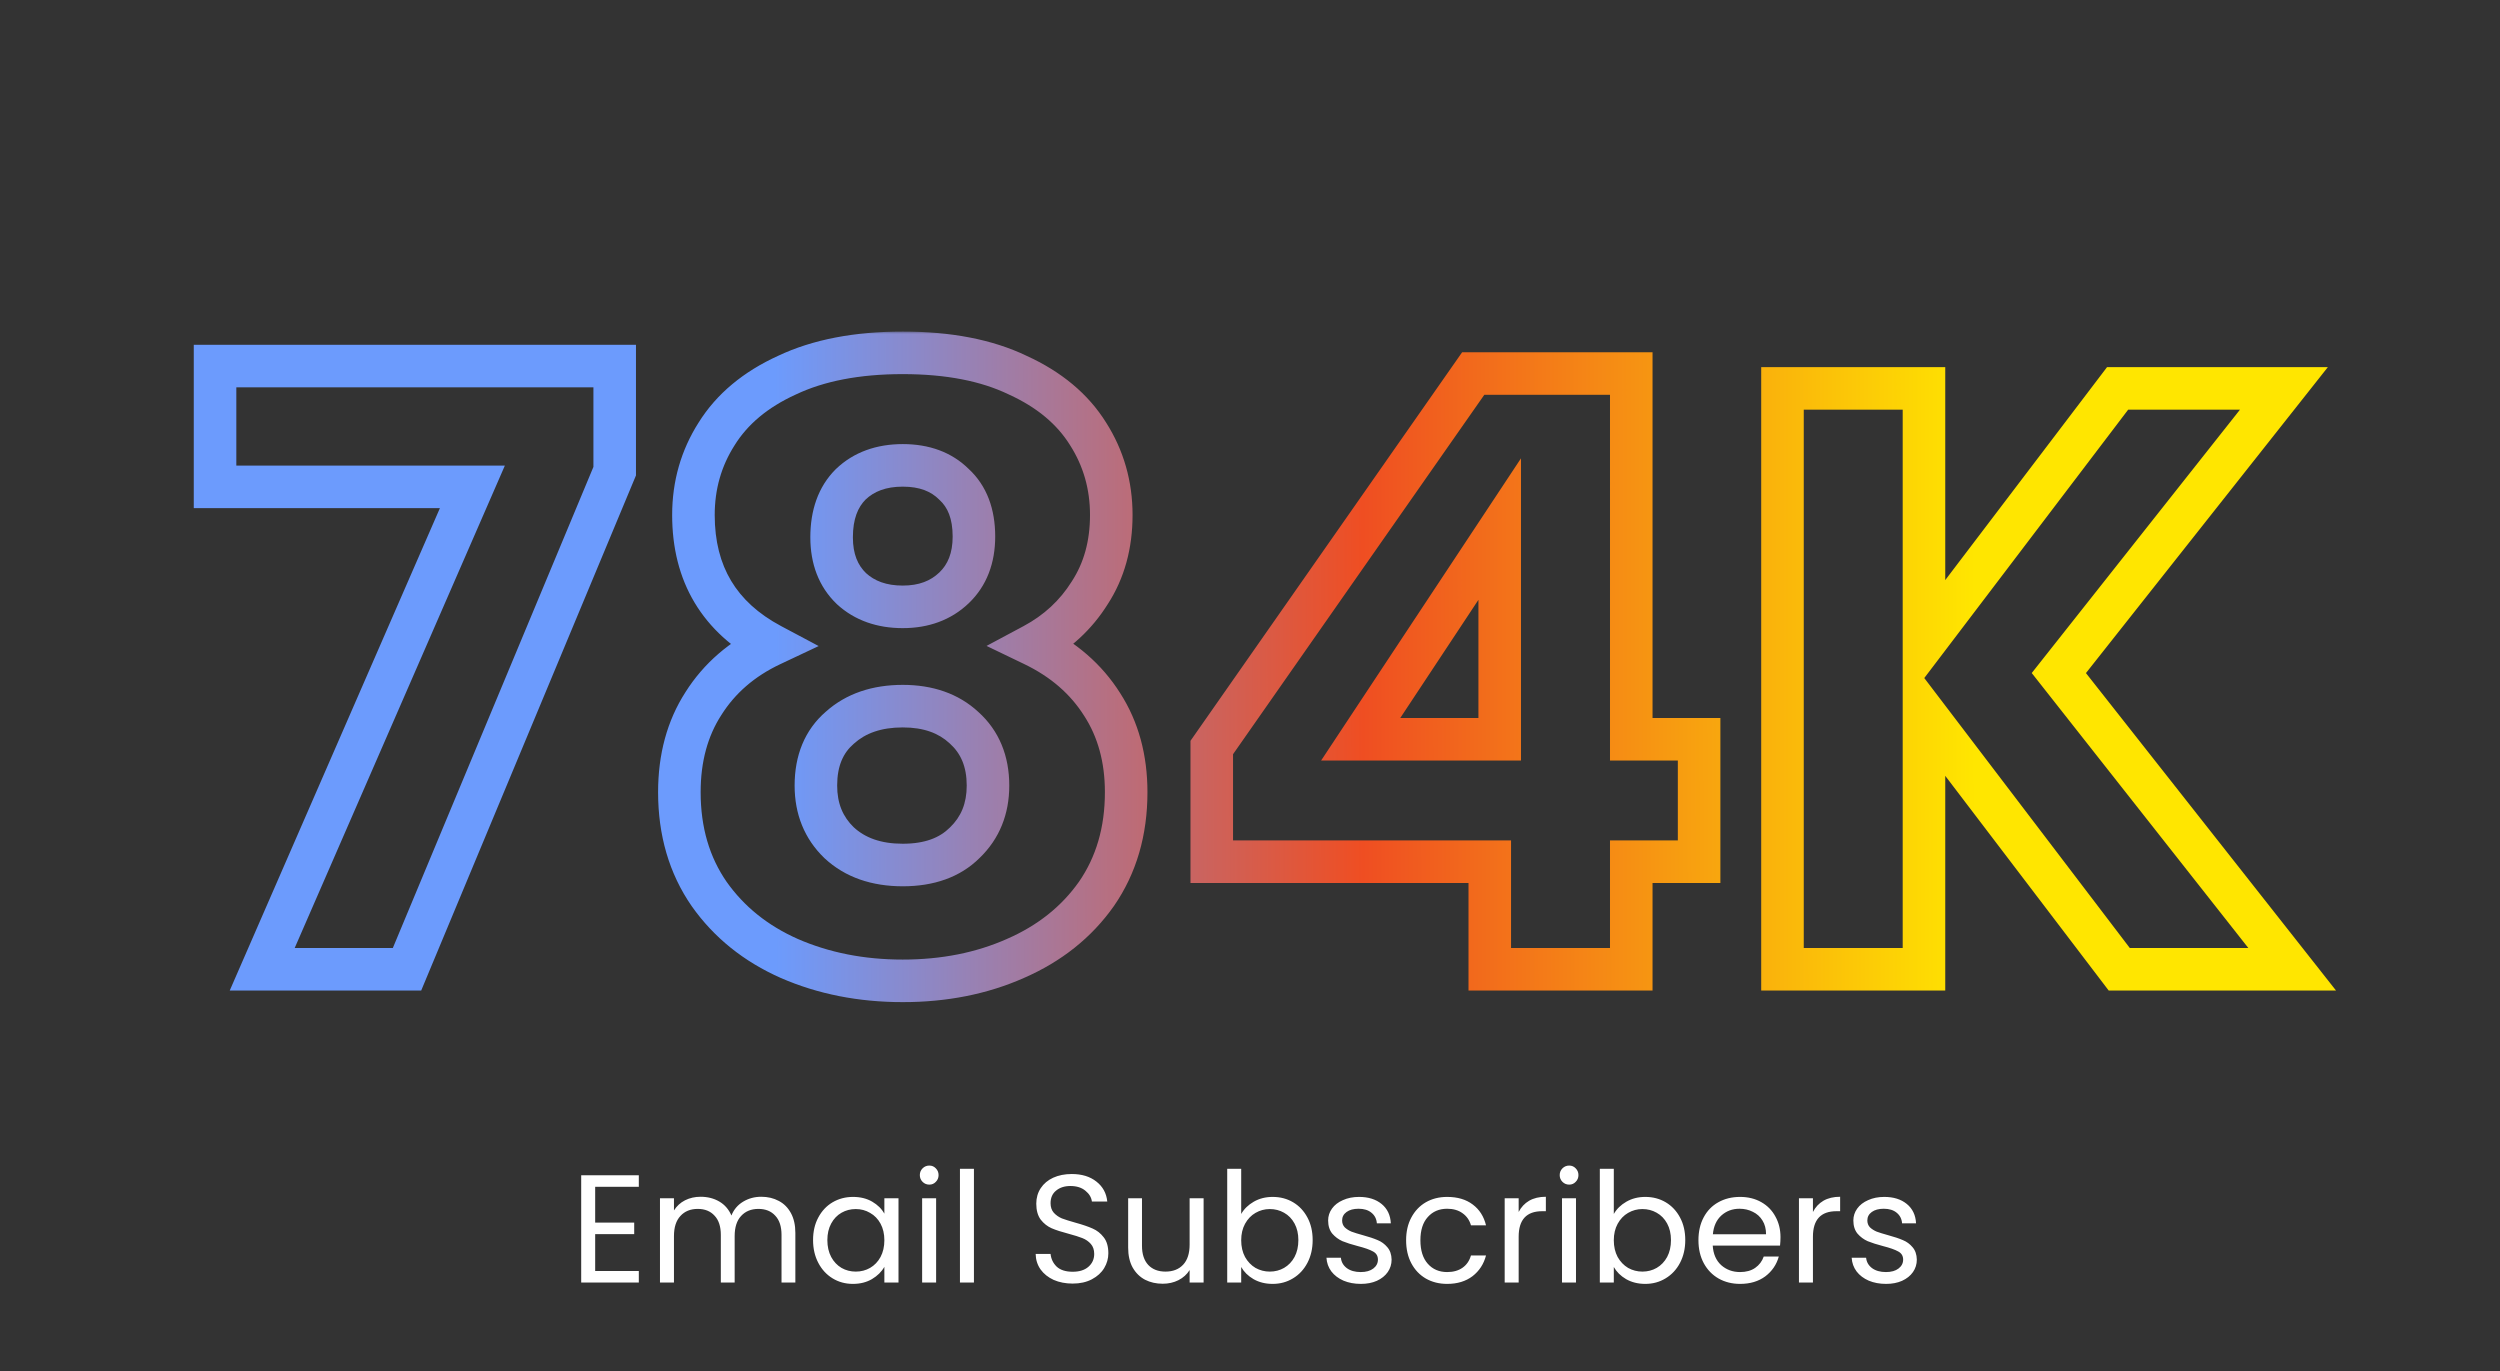 <svg width="423" height="232" viewBox="0 0 423 232" fill="none" xmlns="http://www.w3.org/2000/svg">
<rect x="0" y="0" width="423" height="232" fill="#333333" stroke="none"/>
<g clip-path="url(#clip0_6415_48)">
<mask id="path-1-outside-1_6415_48" maskUnits="userSpaceOnUse" x="32" y="56" width="364" height="114" fill="black">
<rect fill="white" x="32" y="56" width="364" height="114"/>
<path d="M104.007 79.72L68.867 164H44.367L79.927 82.38H36.387V61.94H104.007V79.72ZM130.489 109.12C121.715 104.453 117.329 97.127 117.329 87.14C117.329 82.1 118.635 77.527 121.249 73.42C123.862 69.22 127.829 65.907 133.149 63.48C138.469 60.96 145.002 59.7 152.749 59.7C160.495 59.7 166.982 60.96 172.209 63.48C177.529 65.907 181.495 69.22 184.109 73.42C186.722 77.527 188.029 82.1 188.029 87.14C188.029 92.18 186.815 96.567 184.389 100.3C182.055 104.033 178.882 106.973 174.869 109.12C179.909 111.547 183.782 114.907 186.489 119.2C189.195 123.4 190.549 128.347 190.549 134.04C190.549 140.667 188.869 146.407 185.509 151.26C182.149 156.02 177.575 159.66 171.789 162.18C166.095 164.7 159.749 165.96 152.749 165.96C145.749 165.96 139.355 164.7 133.569 162.18C127.875 159.66 123.349 156.02 119.989 151.26C116.629 146.407 114.949 140.667 114.949 134.04C114.949 128.253 116.302 123.26 119.009 119.06C121.715 114.767 125.542 111.453 130.489 109.12ZM164.789 90.78C164.789 86.953 163.669 84.013 161.429 81.96C159.282 79.813 156.389 78.74 152.749 78.74C149.109 78.74 146.169 79.813 143.929 81.96C141.782 84.107 140.709 87.093 140.709 90.92C140.709 94.56 141.829 97.453 144.069 99.6C146.309 101.653 149.202 102.68 152.749 102.68C156.295 102.68 159.189 101.607 161.429 99.46C163.669 97.313 164.789 94.42 164.789 90.78ZM152.749 119.48C148.362 119.48 144.815 120.693 142.109 123.12C139.402 125.453 138.049 128.72 138.049 132.92C138.049 136.84 139.355 140.06 141.969 142.58C144.675 145.1 148.269 146.36 152.749 146.36C157.229 146.36 160.729 145.1 163.249 142.58C165.862 140.06 167.169 136.84 167.169 132.92C167.169 128.813 165.815 125.547 163.109 123.12C160.495 120.693 157.042 119.48 152.749 119.48ZM205.03 145.8V126.48L249.27 63.2H276.01V125.08H287.49V145.8H276.01V164H252.07V145.8H205.03ZM253.75 89.52L230.23 125.08H253.75V89.52ZM358.576 164L325.536 120.6V164H301.596V65.72H325.536V108.84L358.296 65.72H386.436L348.356 113.88L387.836 164H358.576Z"/>
</mask>
<path d="M104.007 79.72L107.33 81.105L107.607 80.44V79.72H104.007ZM68.867 164V167.6H71.266L72.189 165.385L68.867 164ZM44.367 164L41.066 162.562L38.871 167.6H44.367V164ZM79.927 82.38L83.227 83.818L85.422 78.78H79.927V82.38ZM36.387 82.38H32.787V85.98H36.387V82.38ZM36.387 61.94V58.34H32.787V61.94H36.387ZM104.007 61.94H107.607V58.34H104.007V61.94ZM104.007 79.72L100.684 78.335L65.544 162.615L68.867 164L72.189 165.385L107.33 81.105L104.007 79.72ZM68.867 164V160.4H44.367V164V167.6H68.867V164ZM44.367 164L47.667 165.438L83.227 83.818L79.927 82.38L76.626 80.942L41.066 162.562L44.367 164ZM79.927 82.38V78.78H36.387V82.38V85.98H79.927V82.38ZM36.387 82.38H39.987V61.94H36.387H32.787V82.38H36.387ZM36.387 61.94V65.54H104.007V61.94V58.34H36.387V61.94ZM104.007 61.94H100.407V79.72H104.007H107.607V61.94H104.007ZM130.489 109.12L132.025 112.376L138.518 109.313L132.179 105.942L130.489 109.12ZM121.249 73.42L124.286 75.353L124.296 75.337L124.305 75.322L121.249 73.42ZM133.149 63.48L134.643 66.755L134.666 66.745L134.69 66.733L133.149 63.48ZM172.209 63.48L170.645 66.723L170.68 66.739L170.715 66.755L172.209 63.48ZM184.109 73.42L181.052 75.322L181.062 75.337L181.071 75.353L184.109 73.42ZM184.389 100.3L181.37 98.338L181.353 98.365L181.336 98.392L184.389 100.3ZM174.869 109.12L173.171 105.946L166.921 109.289L173.307 112.364L174.869 109.12ZM186.489 119.2L183.443 121.12L183.453 121.135L183.463 121.15L186.489 119.2ZM185.509 151.26L188.45 153.336L188.459 153.323L188.469 153.309L185.509 151.26ZM171.789 162.18L170.351 158.879L170.341 158.884L170.332 158.888L171.789 162.18ZM133.569 162.18L132.112 165.472L132.121 165.476L132.131 165.481L133.569 162.18ZM119.989 151.26L117.029 153.309L117.038 153.323L117.048 153.336L119.989 151.26ZM119.009 119.06L122.035 121.01L122.044 120.995L122.054 120.98L119.009 119.06ZM161.429 81.96L158.883 84.506L158.938 84.561L158.996 84.614L161.429 81.96ZM143.929 81.96L141.438 79.361L141.41 79.387L141.383 79.414L143.929 81.96ZM144.069 99.6L141.578 102.199L141.607 102.227L141.636 102.254L144.069 99.6ZM161.429 99.46L158.938 96.861L158.938 96.861L161.429 99.46ZM142.109 123.12L144.459 125.847L144.486 125.824L144.512 125.8L142.109 123.12ZM141.969 142.58L139.47 145.171L139.492 145.193L139.516 145.215L141.969 142.58ZM163.249 142.58L160.75 139.989L160.726 140.011L160.703 140.034L163.249 142.58ZM163.109 123.12L160.659 125.758L160.682 125.779L160.706 125.8L163.109 123.12ZM130.489 109.12L132.179 105.942C128.275 103.865 125.512 101.291 123.707 98.276C121.902 95.26 120.929 91.594 120.929 87.14H117.329H113.729C113.729 92.673 114.949 97.663 117.53 101.974C120.112 106.286 123.929 109.708 128.798 112.298L130.489 109.12ZM117.329 87.14H120.929C120.929 82.759 122.054 78.861 124.286 75.353L121.249 73.42L118.211 71.487C115.217 76.193 113.729 81.441 113.729 87.14H117.329ZM121.249 73.42L124.305 75.322C126.48 71.826 129.848 68.942 134.643 66.755L133.149 63.48L131.655 60.205C125.81 62.871 121.244 66.614 118.192 71.518L121.249 73.42ZM133.149 63.48L134.69 66.733C139.401 64.502 145.374 63.3 152.749 63.3V59.7V56.1C144.63 56.1 137.536 57.418 131.608 60.227L133.149 63.48ZM152.749 59.7V63.3C160.127 63.3 166.041 64.503 170.645 66.723L172.209 63.48L173.772 60.237C167.923 57.417 160.864 56.1 152.749 56.1V59.7ZM172.209 63.48L170.715 66.755C175.51 68.942 178.877 71.826 181.052 75.322L184.109 73.42L187.165 71.518C184.114 66.614 179.548 62.871 173.703 60.205L172.209 63.48ZM184.109 73.42L181.071 75.353C183.304 78.861 184.429 82.759 184.429 87.14H188.029H191.629C191.629 81.441 190.14 76.193 187.146 71.487L184.109 73.42ZM188.029 87.14H184.429C184.429 91.578 183.369 95.263 181.37 98.338L184.389 100.3L187.407 102.262C190.262 97.87 191.629 92.782 191.629 87.14H188.029ZM184.389 100.3L181.336 98.392C179.347 101.574 176.649 104.085 173.171 105.946L174.869 109.12L176.567 112.294C181.115 109.862 184.763 106.493 187.441 102.208L184.389 100.3ZM174.869 109.12L173.307 112.364C177.802 114.528 181.133 117.456 183.443 121.12L186.489 119.2L189.534 117.28C186.431 112.357 182.015 108.565 176.43 105.876L174.869 109.12ZM186.489 119.2L183.463 121.15C185.744 124.691 186.949 128.939 186.949 134.04H190.549H194.149C194.149 127.754 192.646 122.109 189.515 117.25L186.489 119.2ZM190.549 134.04H186.949C186.949 140.028 185.442 145.032 182.549 149.211L185.509 151.26L188.469 153.309C192.296 147.781 194.149 141.306 194.149 134.04H190.549ZM185.509 151.26L182.568 149.184C179.619 153.361 175.586 156.6 170.351 158.879L171.789 162.18L173.226 165.481C179.564 162.72 184.678 158.679 188.45 153.336L185.509 151.26ZM171.789 162.18L170.332 158.888C165.151 161.181 159.309 162.36 152.749 162.36V165.96V169.56C160.188 169.56 167.04 168.219 173.246 165.472L171.789 162.18ZM152.749 165.96V162.36C146.189 162.36 140.292 161.181 135.006 158.879L133.569 162.18L132.131 165.481C138.419 168.219 145.308 169.56 152.749 169.56V165.96ZM133.569 162.18L135.026 158.888C129.886 156.613 125.888 153.375 122.93 149.184L119.989 151.26L117.048 153.336C120.809 158.665 125.865 162.707 132.112 165.472L133.569 162.18ZM119.989 151.26L122.949 149.211C120.056 145.032 118.549 140.028 118.549 134.04H114.949H111.349C111.349 141.306 113.202 147.781 117.029 153.309L119.989 151.26ZM114.949 134.04H118.549C118.549 128.833 119.759 124.541 122.035 121.01L119.009 119.06L115.983 117.11C112.845 121.979 111.349 127.673 111.349 134.04H114.949ZM119.009 119.06L122.054 120.98C124.366 117.312 127.648 114.44 132.025 112.376L130.489 109.12L128.953 105.864C123.436 108.466 119.064 112.222 115.963 117.14L119.009 119.06ZM164.789 90.78H168.389C168.389 86.224 167.029 82.21 163.861 79.306L161.429 81.96L158.996 84.614C160.308 85.817 161.189 87.683 161.189 90.78H164.789ZM161.429 81.96L163.974 79.414C161.021 76.461 157.14 75.14 152.749 75.14V78.74V82.34C155.637 82.34 157.543 83.165 158.883 84.506L161.429 81.96ZM152.749 78.74V75.14C148.353 75.14 144.463 76.462 141.438 79.361L143.929 81.96L146.42 84.559C147.875 83.165 149.865 82.34 152.749 82.34V78.74ZM143.929 81.96L141.383 79.414C138.396 82.401 137.109 86.4 137.109 90.92H140.709H144.309C144.309 87.786 145.168 85.812 146.474 84.506L143.929 81.96ZM140.709 90.92H137.109C137.109 95.357 138.506 99.256 141.578 102.199L144.069 99.6L146.56 97.001C145.151 95.651 144.309 93.763 144.309 90.92H140.709ZM144.069 99.6L141.636 102.254C144.649 105.016 148.462 106.28 152.749 106.28V102.68V99.08C149.942 99.08 147.968 98.291 146.501 96.946L144.069 99.6ZM152.749 102.68V106.28C157.08 106.28 160.912 104.941 163.92 102.059L161.429 99.46L158.938 96.861C157.465 98.272 155.51 99.08 152.749 99.08V102.68ZM161.429 99.46L163.92 102.059C166.991 99.116 168.389 95.217 168.389 90.78H164.789H161.189C161.189 93.623 160.346 95.511 158.938 96.861L161.429 99.46ZM152.749 119.48V115.88C147.668 115.88 143.203 117.304 139.706 120.44L142.109 123.12L144.512 125.8C146.427 124.083 149.056 123.08 152.749 123.08V119.48ZM142.109 123.12L139.758 120.393C136.117 123.533 134.449 127.875 134.449 132.92H138.049H141.649C141.649 129.565 142.687 127.374 144.459 125.847L142.109 123.12ZM138.049 132.92H134.449C134.449 137.731 136.093 141.915 139.47 145.171L141.969 142.58L144.468 139.989C142.618 138.205 141.649 135.949 141.649 132.92H138.049ZM141.969 142.58L139.516 145.215C143.024 148.481 147.561 149.96 152.749 149.96V146.36V142.76C148.976 142.76 146.327 141.719 144.422 139.945L141.969 142.58ZM152.749 146.36V149.96C157.925 149.96 162.436 148.484 165.794 145.126L163.249 142.58L160.703 140.034C159.021 141.716 156.533 142.76 152.749 142.76V146.36ZM163.249 142.58L165.748 145.171C169.125 141.915 170.769 137.731 170.769 132.92H167.169H163.569C163.569 135.949 162.599 138.205 160.75 139.989L163.249 142.58ZM167.169 132.92H170.769C170.769 127.938 169.083 123.642 165.512 120.44L163.109 123.12L160.706 125.8C162.547 127.452 163.569 129.689 163.569 132.92H167.169ZM163.109 123.12L165.558 120.482C162.148 117.315 157.755 115.88 152.749 115.88V119.48V123.08C156.329 123.08 158.842 124.071 160.659 125.758L163.109 123.12ZM205.03 145.8H201.43V149.4H205.03V145.8ZM205.03 126.48L202.079 124.417L201.43 125.346V126.48H205.03ZM249.27 63.2V59.6H247.394L246.319 61.137L249.27 63.2ZM276.01 63.2H279.61V59.6H276.01V63.2ZM276.01 125.08H272.41V128.68H276.01V125.08ZM287.49 125.08H291.09V121.48H287.49V125.08ZM287.49 145.8V149.4H291.09V145.8H287.49ZM276.01 145.8V142.2H272.41V145.8H276.01ZM276.01 164V167.6H279.61V164H276.01ZM252.07 164H248.47V167.6H252.07V164ZM252.07 145.8H255.67V142.2H252.07V145.8ZM253.75 89.52H257.35V77.551L250.747 87.534L253.75 89.52ZM230.23 125.08L227.227 123.094L223.533 128.68H230.23V125.08ZM253.75 125.08V128.68H257.35V125.08H253.75ZM205.03 145.8H208.63V126.48H205.03H201.43V145.8H205.03ZM205.03 126.48L207.98 128.543L252.22 65.263L249.27 63.2L246.319 61.137L202.079 124.417L205.03 126.48ZM249.27 63.2V66.8H276.01V63.2V59.6H249.27V63.2ZM276.01 63.2H272.41V125.08H276.01H279.61V63.2H276.01ZM276.01 125.08V128.68H287.49V125.08V121.48H276.01V125.08ZM287.49 125.08H283.89V145.8H287.49H291.09V125.08H287.49ZM287.49 145.8V142.2H276.01V145.8V149.4H287.49V145.8ZM276.01 145.8H272.41V164H276.01H279.61V145.8H276.01ZM276.01 164V160.4H252.07V164V167.6H276.01V164ZM252.07 164H255.67V145.8H252.07H248.47V164H252.07ZM252.07 145.8V142.2H205.03V145.8V149.4H252.07V145.8ZM253.75 89.52L250.747 87.534L227.227 123.094L230.23 125.08L233.233 127.066L256.753 91.506L253.75 89.52ZM230.23 125.08V128.68H253.75V125.08V121.48H230.23V125.08ZM253.75 125.08H257.35V89.52H253.75H250.15V125.08H253.75ZM358.576 164L355.712 166.181L356.792 167.6H358.576V164ZM325.536 120.6L328.4 118.419L321.936 109.928V120.6H325.536ZM325.536 164V167.6H329.136V164H325.536ZM301.596 164H297.996V167.6H301.596V164ZM301.596 65.72V62.12H297.996V65.72H301.596ZM325.536 65.72H329.136V62.12H325.536V65.72ZM325.536 108.84H321.936V119.529L328.403 111.018L325.536 108.84ZM358.296 65.72V62.12H356.51L355.429 63.542L358.296 65.72ZM386.436 65.72L389.26 67.953L393.872 62.12H386.436V65.72ZM348.356 113.88L345.532 111.647L343.77 113.876L345.528 116.108L348.356 113.88ZM387.836 164V167.6H395.255L390.664 161.772L387.836 164ZM358.576 164L361.44 161.819L328.4 118.419L325.536 120.6L322.672 122.781L355.712 166.181L358.576 164ZM325.536 120.6H321.936V164H325.536H329.136V120.6H325.536ZM325.536 164V160.4H301.596V164V167.6H325.536V164ZM301.596 164H305.196V65.72H301.596H297.996V164H301.596ZM301.596 65.72V69.32H325.536V65.72V62.12H301.596V65.72ZM325.536 65.72H321.936V108.84H325.536H329.136V65.72H325.536ZM325.536 108.84L328.403 111.018L361.163 67.898L358.296 65.72L355.429 63.542L322.669 106.662L325.536 108.84ZM358.296 65.72V69.32H386.436V65.72V62.12H358.296V65.72ZM386.436 65.72L383.612 63.487L345.532 111.647L348.356 113.88L351.18 116.113L389.26 67.953L386.436 65.72ZM348.356 113.88L345.528 116.108L385.008 166.228L387.836 164L390.664 161.772L351.184 111.652L348.356 113.88ZM387.836 164V160.4H358.576V164V167.6H387.836V164Z" fill="url(#paint0_linear_6415_48)" mask="url(#path-1-outside-1_6415_48)"/>
<path d="M100.704 200.802V206.86H107.308V208.81H100.704V215.05H108.088V217H98.338V198.852H108.088V200.802H100.704ZM128.802 202.492C129.911 202.492 130.899 202.726 131.766 203.194C132.633 203.645 133.317 204.329 133.82 205.248C134.323 206.167 134.574 207.285 134.574 208.602V217H132.234V208.94C132.234 207.519 131.879 206.435 131.168 205.69C130.475 204.927 129.53 204.546 128.334 204.546C127.103 204.546 126.124 204.945 125.396 205.742C124.668 206.522 124.304 207.657 124.304 209.148V217H121.964V208.94C121.964 207.519 121.609 206.435 120.898 205.69C120.205 204.927 119.26 204.546 118.064 204.546C116.833 204.546 115.854 204.945 115.126 205.742C114.398 206.522 114.034 207.657 114.034 209.148V217H111.668V202.752H114.034V204.806C114.502 204.061 115.126 203.489 115.906 203.09C116.703 202.691 117.579 202.492 118.532 202.492C119.728 202.492 120.785 202.761 121.704 203.298C122.623 203.835 123.307 204.624 123.758 205.664C124.157 204.659 124.815 203.879 125.734 203.324C126.653 202.769 127.675 202.492 128.802 202.492ZM137.571 209.824C137.571 208.368 137.866 207.094 138.455 206.002C139.044 204.893 139.85 204.035 140.873 203.428C141.913 202.821 143.066 202.518 144.331 202.518C145.579 202.518 146.662 202.787 147.581 203.324C148.5 203.861 149.184 204.537 149.635 205.352V202.752H152.027V217H149.635V214.348C149.167 215.18 148.465 215.873 147.529 216.428C146.61 216.965 145.536 217.234 144.305 217.234C143.04 217.234 141.896 216.922 140.873 216.298C139.85 215.674 139.044 214.799 138.455 213.672C137.866 212.545 137.571 211.263 137.571 209.824ZM149.635 209.85C149.635 208.775 149.418 207.839 148.985 207.042C148.552 206.245 147.962 205.638 147.217 205.222C146.489 204.789 145.683 204.572 144.799 204.572C143.915 204.572 143.109 204.78 142.381 205.196C141.653 205.612 141.072 206.219 140.639 207.016C140.206 207.813 139.989 208.749 139.989 209.824C139.989 210.916 140.206 211.869 140.639 212.684C141.072 213.481 141.653 214.097 142.381 214.53C143.109 214.946 143.915 215.154 144.799 215.154C145.683 215.154 146.489 214.946 147.217 214.53C147.962 214.097 148.552 213.481 148.985 212.684C149.418 211.869 149.635 210.925 149.635 209.85ZM157.247 200.438C156.797 200.438 156.415 200.282 156.103 199.97C155.791 199.658 155.635 199.277 155.635 198.826C155.635 198.375 155.791 197.994 156.103 197.682C156.415 197.37 156.797 197.214 157.247 197.214C157.681 197.214 158.045 197.37 158.339 197.682C158.651 197.994 158.807 198.375 158.807 198.826C158.807 199.277 158.651 199.658 158.339 199.97C158.045 200.282 157.681 200.438 157.247 200.438ZM158.391 202.752V217H156.025V202.752H158.391ZM164.79 197.76V217H162.424V197.76H164.79ZM181.5 217.182C180.304 217.182 179.229 216.974 178.276 216.558C177.34 216.125 176.603 215.535 176.066 214.79C175.529 214.027 175.251 213.152 175.234 212.164H177.756C177.843 213.013 178.189 213.733 178.796 214.322C179.42 214.894 180.321 215.18 181.5 215.18C182.627 215.18 183.511 214.903 184.152 214.348C184.811 213.776 185.14 213.048 185.14 212.164C185.14 211.471 184.949 210.907 184.568 210.474C184.187 210.041 183.71 209.711 183.138 209.486C182.566 209.261 181.795 209.018 180.824 208.758C179.628 208.446 178.666 208.134 177.938 207.822C177.227 207.51 176.612 207.025 176.092 206.366C175.589 205.69 175.338 204.789 175.338 203.662C175.338 202.674 175.589 201.799 176.092 201.036C176.595 200.273 177.297 199.684 178.198 199.268C179.117 198.852 180.165 198.644 181.344 198.644C183.043 198.644 184.429 199.069 185.504 199.918C186.596 200.767 187.211 201.894 187.35 203.298H184.75C184.663 202.605 184.299 201.998 183.658 201.478C183.017 200.941 182.167 200.672 181.11 200.672C180.122 200.672 179.316 200.932 178.692 201.452C178.068 201.955 177.756 202.665 177.756 203.584C177.756 204.243 177.938 204.78 178.302 205.196C178.683 205.612 179.143 205.933 179.68 206.158C180.235 206.366 181.006 206.609 181.994 206.886C183.19 207.215 184.152 207.545 184.88 207.874C185.608 208.186 186.232 208.68 186.752 209.356C187.272 210.015 187.532 210.916 187.532 212.06C187.532 212.944 187.298 213.776 186.83 214.556C186.362 215.336 185.669 215.969 184.75 216.454C183.831 216.939 182.748 217.182 181.5 217.182ZM203.65 202.752V217H201.284V214.894C200.833 215.622 200.2 216.194 199.386 216.61C198.588 217.009 197.704 217.208 196.734 217.208C195.624 217.208 194.628 216.983 193.744 216.532C192.86 216.064 192.158 215.371 191.638 214.452C191.135 213.533 190.884 212.415 190.884 211.098V202.752H193.224V210.786C193.224 212.19 193.579 213.273 194.29 214.036C195 214.781 195.971 215.154 197.202 215.154C198.467 215.154 199.464 214.764 200.192 213.984C200.92 213.204 201.284 212.069 201.284 210.578V202.752H203.65ZM210.011 205.404C210.496 204.555 211.207 203.861 212.143 203.324C213.079 202.787 214.145 202.518 215.341 202.518C216.623 202.518 217.776 202.821 218.799 203.428C219.821 204.035 220.627 204.893 221.217 206.002C221.806 207.094 222.101 208.368 222.101 209.824C222.101 211.263 221.806 212.545 221.217 213.672C220.627 214.799 219.813 215.674 218.773 216.298C217.75 216.922 216.606 217.234 215.341 217.234C214.11 217.234 213.027 216.965 212.091 216.428C211.172 215.891 210.479 215.206 210.011 214.374V217H207.645V197.76H210.011V205.404ZM219.683 209.824C219.683 208.749 219.466 207.813 219.033 207.016C218.599 206.219 218.01 205.612 217.265 205.196C216.537 204.78 215.731 204.572 214.847 204.572C213.98 204.572 213.174 204.789 212.429 205.222C211.701 205.638 211.111 206.253 210.661 207.068C210.227 207.865 210.011 208.793 210.011 209.85C210.011 210.925 210.227 211.869 210.661 212.684C211.111 213.481 211.701 214.097 212.429 214.53C213.174 214.946 213.98 215.154 214.847 215.154C215.731 215.154 216.537 214.946 217.265 214.53C218.01 214.097 218.599 213.481 219.033 212.684C219.466 211.869 219.683 210.916 219.683 209.824ZM230.259 217.234C229.167 217.234 228.188 217.052 227.321 216.688C226.454 216.307 225.77 215.787 225.267 215.128C224.764 214.452 224.487 213.681 224.435 212.814H226.879C226.948 213.525 227.278 214.105 227.867 214.556C228.474 215.007 229.262 215.232 230.233 215.232C231.134 215.232 231.845 215.033 232.365 214.634C232.885 214.235 233.145 213.733 233.145 213.126C233.145 212.502 232.868 212.043 232.313 211.748C231.758 211.436 230.9 211.133 229.739 210.838C228.682 210.561 227.815 210.283 227.139 210.006C226.48 209.711 225.908 209.287 225.423 208.732C224.955 208.16 224.721 207.415 224.721 206.496C224.721 205.768 224.938 205.101 225.371 204.494C225.804 203.887 226.42 203.411 227.217 203.064C228.014 202.7 228.924 202.518 229.947 202.518C231.524 202.518 232.798 202.917 233.769 203.714C234.74 204.511 235.26 205.603 235.329 206.99H232.963C232.911 206.245 232.608 205.647 232.053 205.196C231.516 204.745 230.788 204.52 229.869 204.52C229.02 204.52 228.344 204.702 227.841 205.066C227.338 205.43 227.087 205.907 227.087 206.496C227.087 206.964 227.234 207.354 227.529 207.666C227.841 207.961 228.222 208.203 228.673 208.394C229.141 208.567 229.782 208.767 230.597 208.992C231.62 209.269 232.452 209.547 233.093 209.824C233.734 210.084 234.28 210.483 234.731 211.02C235.199 211.557 235.442 212.259 235.459 213.126C235.459 213.906 235.242 214.608 234.809 215.232C234.376 215.856 233.76 216.35 232.963 216.714C232.183 217.061 231.282 217.234 230.259 217.234ZM237.915 209.85C237.915 208.377 238.21 207.094 238.799 206.002C239.388 204.893 240.203 204.035 241.243 203.428C242.3 202.821 243.505 202.518 244.857 202.518C246.608 202.518 248.046 202.943 249.173 203.792C250.317 204.641 251.071 205.82 251.435 207.328H248.887C248.644 206.461 248.168 205.777 247.457 205.274C246.764 204.771 245.897 204.52 244.857 204.52C243.505 204.52 242.413 204.988 241.581 205.924C240.749 206.843 240.333 208.151 240.333 209.85C240.333 211.566 240.749 212.892 241.581 213.828C242.413 214.764 243.505 215.232 244.857 215.232C245.897 215.232 246.764 214.989 247.457 214.504C248.15 214.019 248.627 213.325 248.887 212.424H251.435C251.054 213.88 250.291 215.05 249.147 215.934C248.003 216.801 246.573 217.234 244.857 217.234C243.505 217.234 242.3 216.931 241.243 216.324C240.203 215.717 239.388 214.859 238.799 213.75C238.21 212.641 237.915 211.341 237.915 209.85ZM256.958 205.066C257.374 204.251 257.963 203.619 258.726 203.168C259.506 202.717 260.451 202.492 261.56 202.492V204.936H260.936C258.284 204.936 256.958 206.375 256.958 209.252V217H254.592V202.752H256.958V205.066ZM265.513 200.438C265.062 200.438 264.681 200.282 264.369 199.97C264.057 199.658 263.901 199.277 263.901 198.826C263.901 198.375 264.057 197.994 264.369 197.682C264.681 197.37 265.062 197.214 265.513 197.214C265.946 197.214 266.31 197.37 266.605 197.682C266.917 197.994 267.073 198.375 267.073 198.826C267.073 199.277 266.917 199.658 266.605 199.97C266.31 200.282 265.946 200.438 265.513 200.438ZM266.657 202.752V217H264.291V202.752H266.657ZM273.056 205.404C273.541 204.555 274.252 203.861 275.188 203.324C276.124 202.787 277.19 202.518 278.386 202.518C279.668 202.518 280.821 202.821 281.844 203.428C282.866 204.035 283.672 204.893 284.262 206.002C284.851 207.094 285.146 208.368 285.146 209.824C285.146 211.263 284.851 212.545 284.262 213.672C283.672 214.799 282.857 215.674 281.817 216.298C280.795 216.922 279.651 217.234 278.386 217.234C277.155 217.234 276.072 216.965 275.136 216.428C274.217 215.891 273.524 215.206 273.056 214.374V217H270.69V197.76H273.056V205.404ZM282.728 209.824C282.728 208.749 282.511 207.813 282.078 207.016C281.644 206.219 281.055 205.612 280.31 205.196C279.582 204.78 278.776 204.572 277.892 204.572C277.025 204.572 276.219 204.789 275.474 205.222C274.746 205.638 274.156 206.253 273.706 207.068C273.272 207.865 273.056 208.793 273.056 209.85C273.056 210.925 273.272 211.869 273.706 212.684C274.156 213.481 274.746 214.097 275.474 214.53C276.219 214.946 277.025 215.154 277.892 215.154C278.776 215.154 279.582 214.946 280.31 214.53C281.055 214.097 281.644 213.481 282.078 212.684C282.511 211.869 282.728 210.916 282.728 209.824ZM301.26 209.33C301.26 209.781 301.234 210.257 301.182 210.76H289.794C289.88 212.164 290.357 213.265 291.224 214.062C292.108 214.842 293.174 215.232 294.422 215.232C295.444 215.232 296.294 214.998 296.97 214.53C297.663 214.045 298.148 213.403 298.426 212.606H300.974C300.592 213.975 299.83 215.093 298.686 215.96C297.542 216.809 296.12 217.234 294.422 217.234C293.07 217.234 291.856 216.931 290.782 216.324C289.724 215.717 288.892 214.859 288.286 213.75C287.679 212.623 287.376 211.323 287.376 209.85C287.376 208.377 287.67 207.085 288.26 205.976C288.849 204.867 289.672 204.017 290.73 203.428C291.804 202.821 293.035 202.518 294.422 202.518C295.774 202.518 296.97 202.813 298.01 203.402C299.05 203.991 299.847 204.806 300.402 205.846C300.974 206.869 301.26 208.03 301.26 209.33ZM298.816 208.836C298.816 207.935 298.616 207.163 298.218 206.522C297.819 205.863 297.273 205.369 296.58 205.04C295.904 204.693 295.15 204.52 294.318 204.52C293.122 204.52 292.099 204.901 291.25 205.664C290.418 206.427 289.941 207.484 289.82 208.836H298.816ZM306.749 205.066C307.165 204.251 307.754 203.619 308.517 203.168C309.297 202.717 310.242 202.492 311.351 202.492V204.936H310.727C308.075 204.936 306.749 206.375 306.749 209.252V217H304.383V202.752H306.749V205.066ZM319.126 217.234C318.034 217.234 317.055 217.052 316.188 216.688C315.321 216.307 314.637 215.787 314.134 215.128C313.631 214.452 313.354 213.681 313.302 212.814H315.746C315.815 213.525 316.145 214.105 316.734 214.556C317.341 215.007 318.129 215.232 319.1 215.232C320.001 215.232 320.712 215.033 321.232 214.634C321.752 214.235 322.012 213.733 322.012 213.126C322.012 212.502 321.735 212.043 321.18 211.748C320.625 211.436 319.767 211.133 318.606 210.838C317.549 210.561 316.682 210.283 316.006 210.006C315.347 209.711 314.775 209.287 314.29 208.732C313.822 208.16 313.588 207.415 313.588 206.496C313.588 205.768 313.805 205.101 314.238 204.494C314.671 203.887 315.287 203.411 316.084 203.064C316.881 202.7 317.791 202.518 318.814 202.518C320.391 202.518 321.665 202.917 322.636 203.714C323.607 204.511 324.127 205.603 324.196 206.99H321.83C321.778 206.245 321.475 205.647 320.92 205.196C320.383 204.745 319.655 204.52 318.736 204.52C317.887 204.52 317.211 204.702 316.708 205.066C316.205 205.43 315.954 205.907 315.954 206.496C315.954 206.964 316.101 207.354 316.396 207.666C316.708 207.961 317.089 208.203 317.54 208.394C318.008 208.567 318.649 208.767 319.464 208.992C320.487 209.269 321.319 209.547 321.96 209.824C322.601 210.084 323.147 210.483 323.598 211.02C324.066 211.557 324.309 212.259 324.326 213.126C324.326 213.906 324.109 214.608 323.676 215.232C323.243 215.856 322.627 216.35 321.83 216.714C321.05 217.061 320.149 217.234 319.126 217.234Z" fill="white"/>
</g>
<defs>
<linearGradient id="paint0_linear_6415_48" x1="5.2596e-07" y1="70.615" x2="423.021" y2="70.145" gradientUnits="userSpaceOnUse">
<stop offset="0.31" stop-color="#6C9BFD"/>
<stop offset="0.545" stop-color="#EF4E22"/>
<stop offset="0.79" stop-color="#FFE600"/>
</linearGradient>
<clipPath id="clip0_6415_48">
<rect width="423" height="232" fill="white"/>
</clipPath>
</defs>
</svg>

